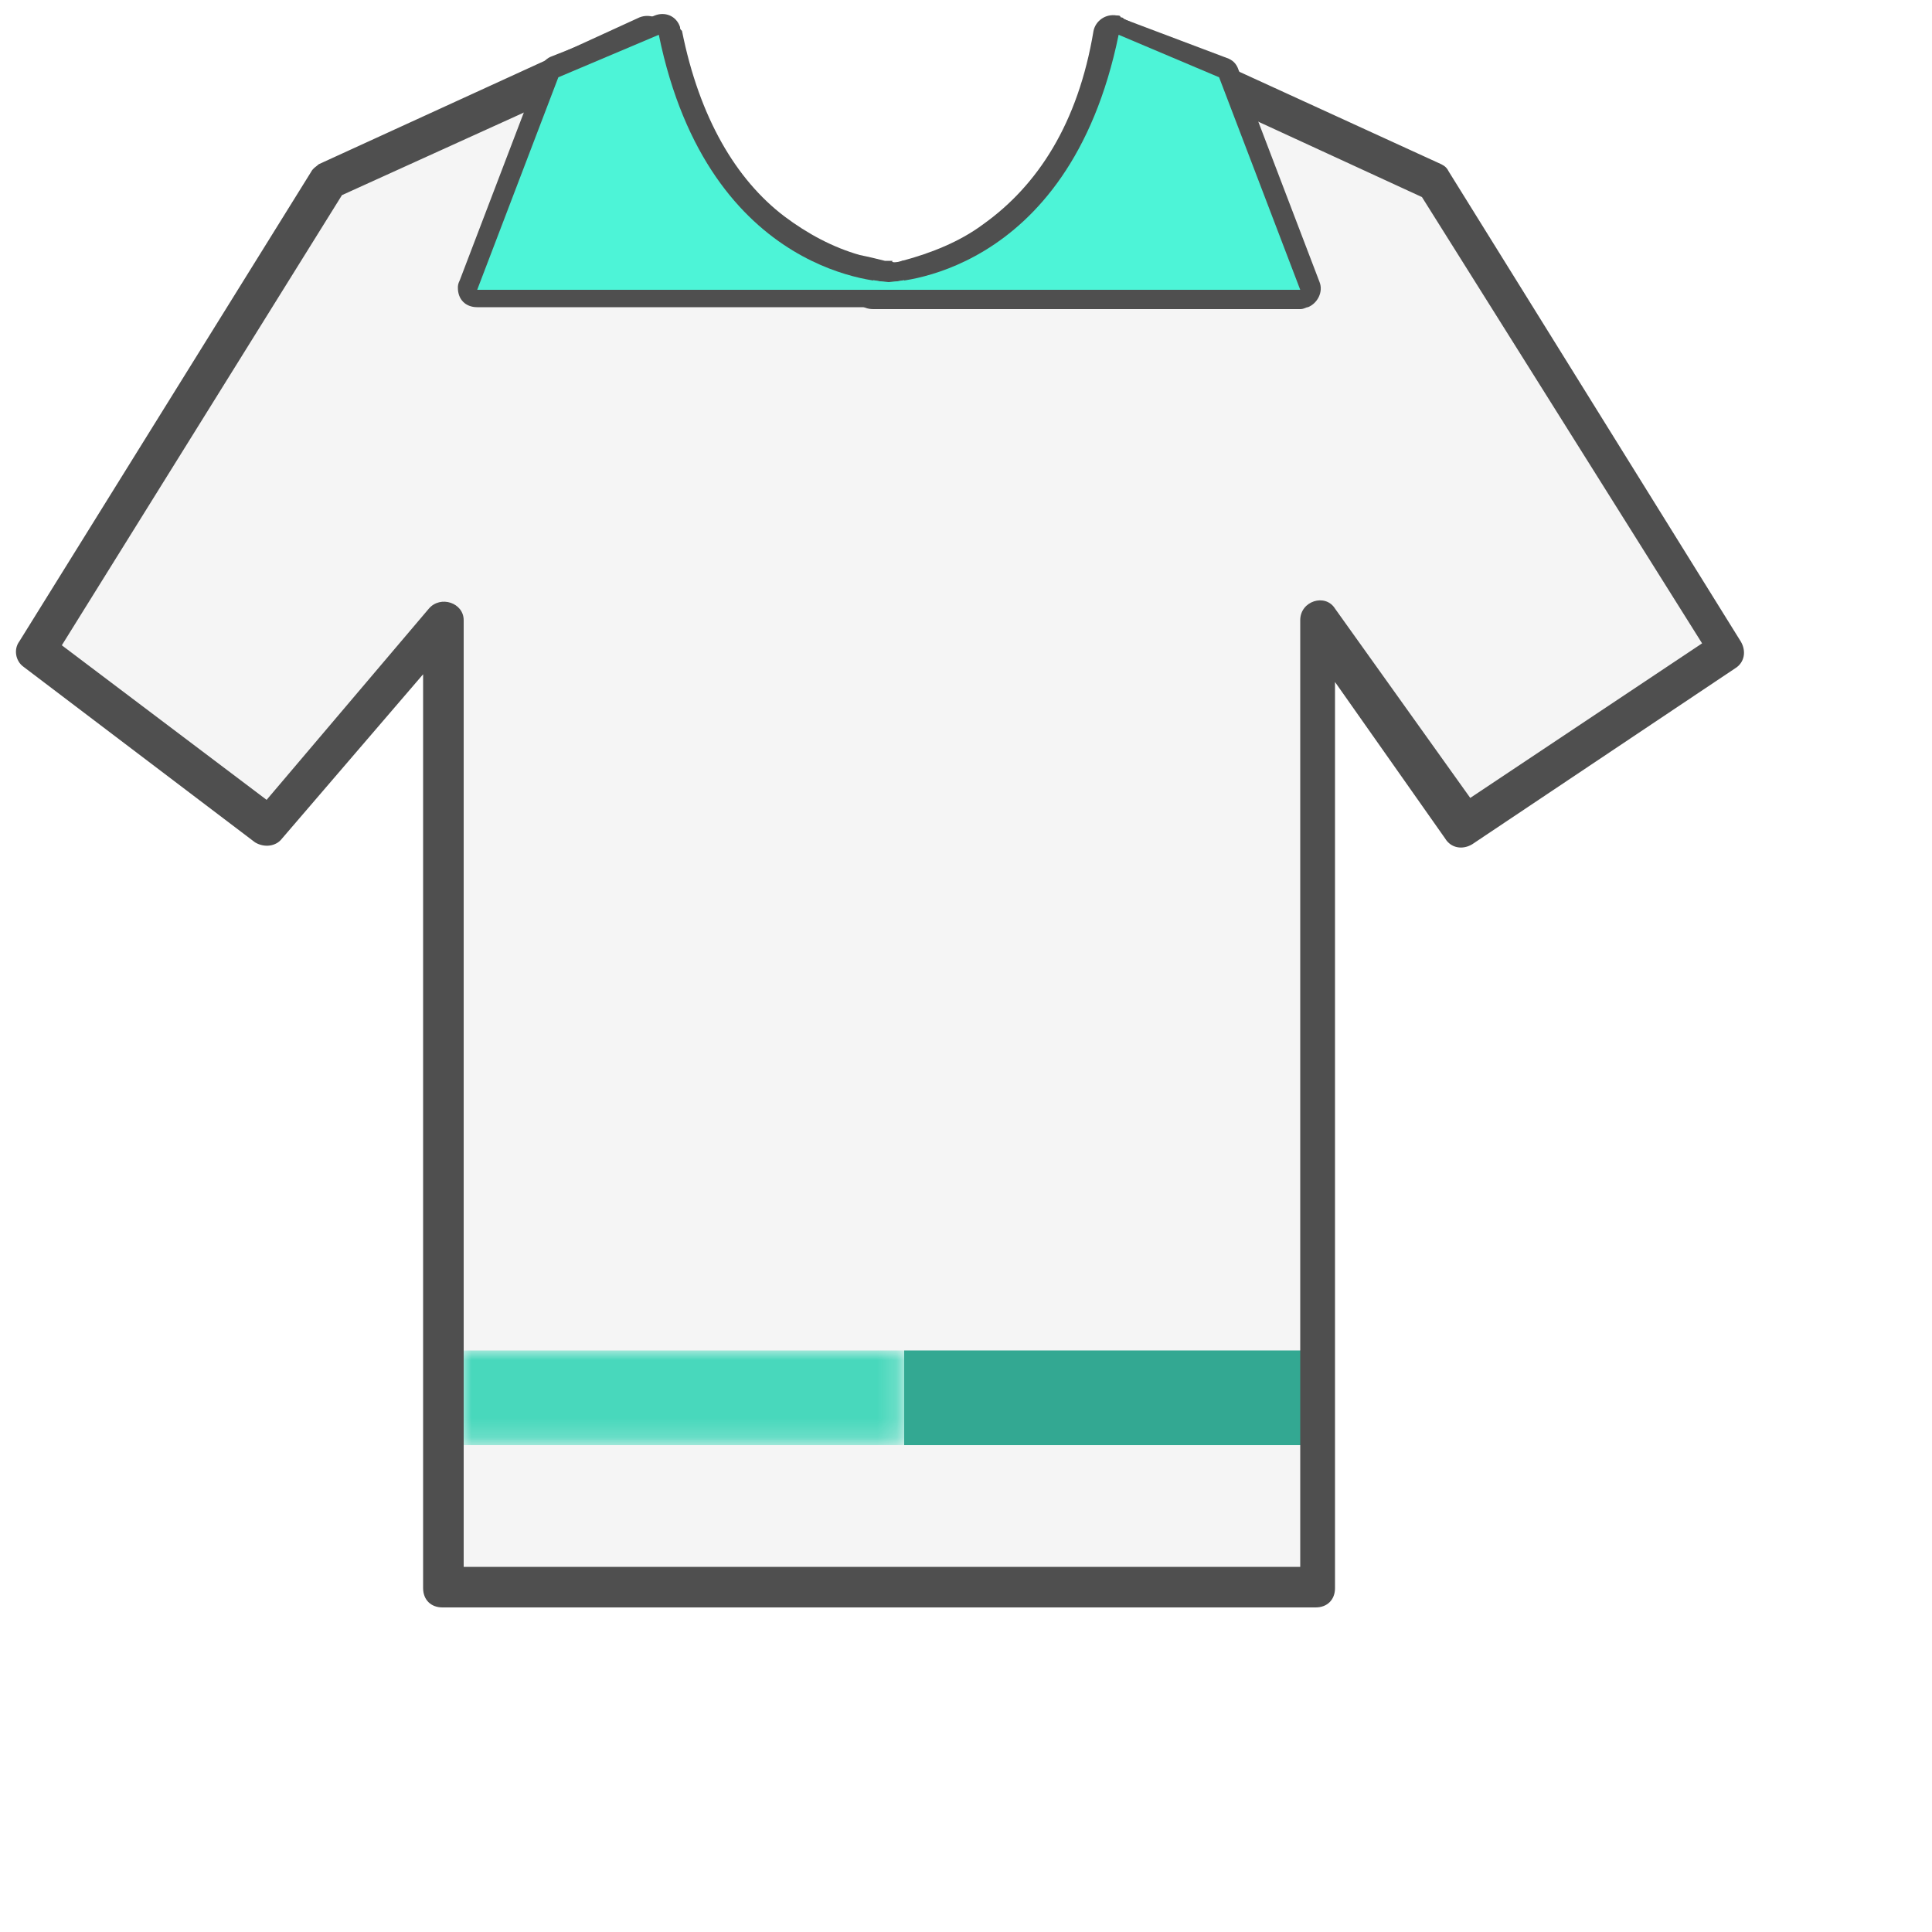 <?xml version="1.0" encoding="utf-8"?>
<!-- Generator: Adobe Illustrator 21.0.2, SVG Export Plug-In . SVG Version: 6.00 Build 0)  -->
<svg version="1.1" id="Layer_1" xmlns="http://www.w3.org/2000/svg" xmlns:xlink="http://www.w3.org/1999/xlink" x="0px" y="0px"
	 viewBox="0 0 100 100" style="enable-background:new 0 0 100 100;" xml:space="preserve">
<style type="text/css">
	.st0{fill:#F5F5F5;}
	.st1{fill:#4F4F4F;}
	.st2{filter:url(#Adobe_OpacityMaskFilter);}
	.st3{fill:#FFFFFF;}
	.st4{mask:url(#b);fill:#48D8BC;}
	.st5{fill:#33A892;}
	.st6{fill:#4DF4D7;}
</style>
<g>
	<path class="st0" d="M74.3,9.4L57.7,1.8c-2.4,12.9-12.8,13-12.8,13s-8.9-0.1-11.3-13L16.9,9.4L1.8,33.7l12.1,9.1l9-10.6v50h45.3
		v-50l7.5,10.6l13.6-9.1L74.3,9.4z"/>
	<path class="st1" d="M46.7,13.5c0.5-0.1,1,0.3,1.1,0.9c0,0,0,0.1,0,0.1v0.4c0,0.6-0.4,1-1,1H24.7c-0.6,0-1-0.4-1-1
		c0-0.1,0-0.2,0.1-0.4l4.2-11c0.1-0.3,0.3-0.5,0.6-0.6l5.3-2.1c0.5-0.2,1.1,0,1.3,0.6c0,0.1,0,0.1,0.1,0.2c0.9,4.5,2.8,7.7,5.3,9.6
		c1.2,0.9,2.5,1.6,3.9,2c0.5,0.1,0.9,0.2,1.3,0.3c0.2,0,0.4,0,0.4,0C46.1,13.6,46.4,13.6,46.7,13.5L46.7,13.5z M39.2,12.8
		c-2.6-2.1-4.6-5.3-5.7-9.6l-3.8,1.5l-3.5,9.2h14.6C40.2,13.6,39.7,13.2,39.2,12.8z"/>
	<path class="st1" d="M65.8,13.9l-3.5-9.2l-3.8-1.5c-1.1,4.4-3.1,7.5-5.7,9.6c-0.5,0.4-1.1,0.8-1.6,1.1H65.8z M45.3,13.5
		c0.3,0,0.6,0.1,0.6,0.1c0.1,0,0.2,0,0.4,0c0.4,0,0.8-0.1,1.3-0.3c1.4-0.4,2.8-1.1,3.9-2c2.5-2,4.3-5.1,5.3-9.6
		c0.1-0.5,0.6-0.9,1.2-0.8c0.1,0,0.1,0,0.2,0.1L63.5,3c0.3,0.1,0.5,0.3,0.6,0.6l4.2,11c0.2,0.5-0.1,1.1-0.6,1.3
		c-0.1,0-0.2,0.1-0.4,0.1H45.2c-0.6,0-1-0.4-1-1v-0.4c0-0.6,0.4-1,1-1C45.2,13.5,45.3,13.5,45.3,13.5z"/>
	<defs>
		<filter id="Adobe_OpacityMaskFilter" filterUnits="userSpaceOnUse" x="23.9" y="69.9" width="22.9" height="4.9">
			<feColorMatrix  type="matrix" values="1 0 0 0 0  0 1 0 0 0  0 0 1 0 0  0 0 0 1 0"/>
		</filter>
	</defs>
	<mask maskUnits="userSpaceOnUse" x="23.9" y="69.9" width="22.9" height="4.9" id="b">
		<g class="st2">
			<path id="a" class="st3" d="M1,83h90V1H1V83z"/>
		</g>
	</mask>
	<path class="st4" d="M23.9,74.8h22.9v-4.9H23.9V74.8z"/>
	<rect x="46.8" y="69.9" class="st5" width="22.1" height="4.9"/>
	<path class="st1" d="M21.9,34.9l-7.3,8.5c-0.3,0.4-0.9,0.5-1.4,0.2L1.2,34.5c-0.4-0.3-0.5-0.9-0.2-1.3L16.1,8.9
		c0.1-0.2,0.3-0.3,0.4-0.4l16.6-7.6c0.5-0.2,1.1,0,1.3,0.5c0,0.1,0.1,0.2,0.1,0.2c0.9,4.6,2.6,7.8,5,9.9c1.2,1,2.5,1.7,3.7,2
		c0.4,0.1,0.8,0.2,1.2,0.3c0.2,0,0.3,0,0.4,0c0.2,0,0.3,0,0.5,0c0.5-0.1,0.9-0.1,1.4-0.3c1.5-0.4,3-1,4.2-1.9c2.8-2,4.9-5.2,5.7-10
		c0.1-0.5,0.6-0.9,1.2-0.8c0.1,0,0.2,0,0.2,0.1l16.6,7.6c0.2,0.1,0.3,0.2,0.4,0.4l15.1,24.3c0.3,0.5,0.2,1.1-0.3,1.4l-13.6,9.1
		c-0.5,0.3-1.1,0.2-1.4-0.3l-5.7-8.1v46.9c0,0.6-0.4,1-1,1H22.9c-0.6,0-1-0.4-1-1V34.9z M73.6,10.2L58.4,3.2
		c-1.1,4.6-3.3,7.9-6.3,10c-1.5,1.1-3.1,1.8-4.9,2.3c-1,0.3-1.8,0.3-2.3,0.3c-0.5,0-1.2-0.1-2.1-0.4c-1.6-0.5-3.2-1.3-4.5-2.4
		c-2.5-2.1-4.4-5.3-5.4-9.8l-15.2,6.9L3.2,33.4l10.6,8l8.4-9.9c0.6-0.7,1.8-0.3,1.8,0.6v49h43.3v-49c0-1,1.3-1.4,1.8-0.6l7,9.8l12-8
		L73.6,10.2L73.6,10.2z"/>
	<path class="st6" d="M46.8,14.5c-0.5,0.1-0.8,0.1-0.8,0.1s-9.3-0.1-11.9-12.8L28.9,4l-4.2,11h22.1C46.8,14.9,46.8,14.5,46.8,14.5z"
		/>
	<path class="st6" d="M45.2,14.5c0.5,0.1,0.8,0.1,0.8,0.1s9.3-0.1,11.9-12.8L63.1,4l4.2,11H45.2C45.2,14.9,45.2,14.5,45.2,14.5z"/>
</g>
</svg>
